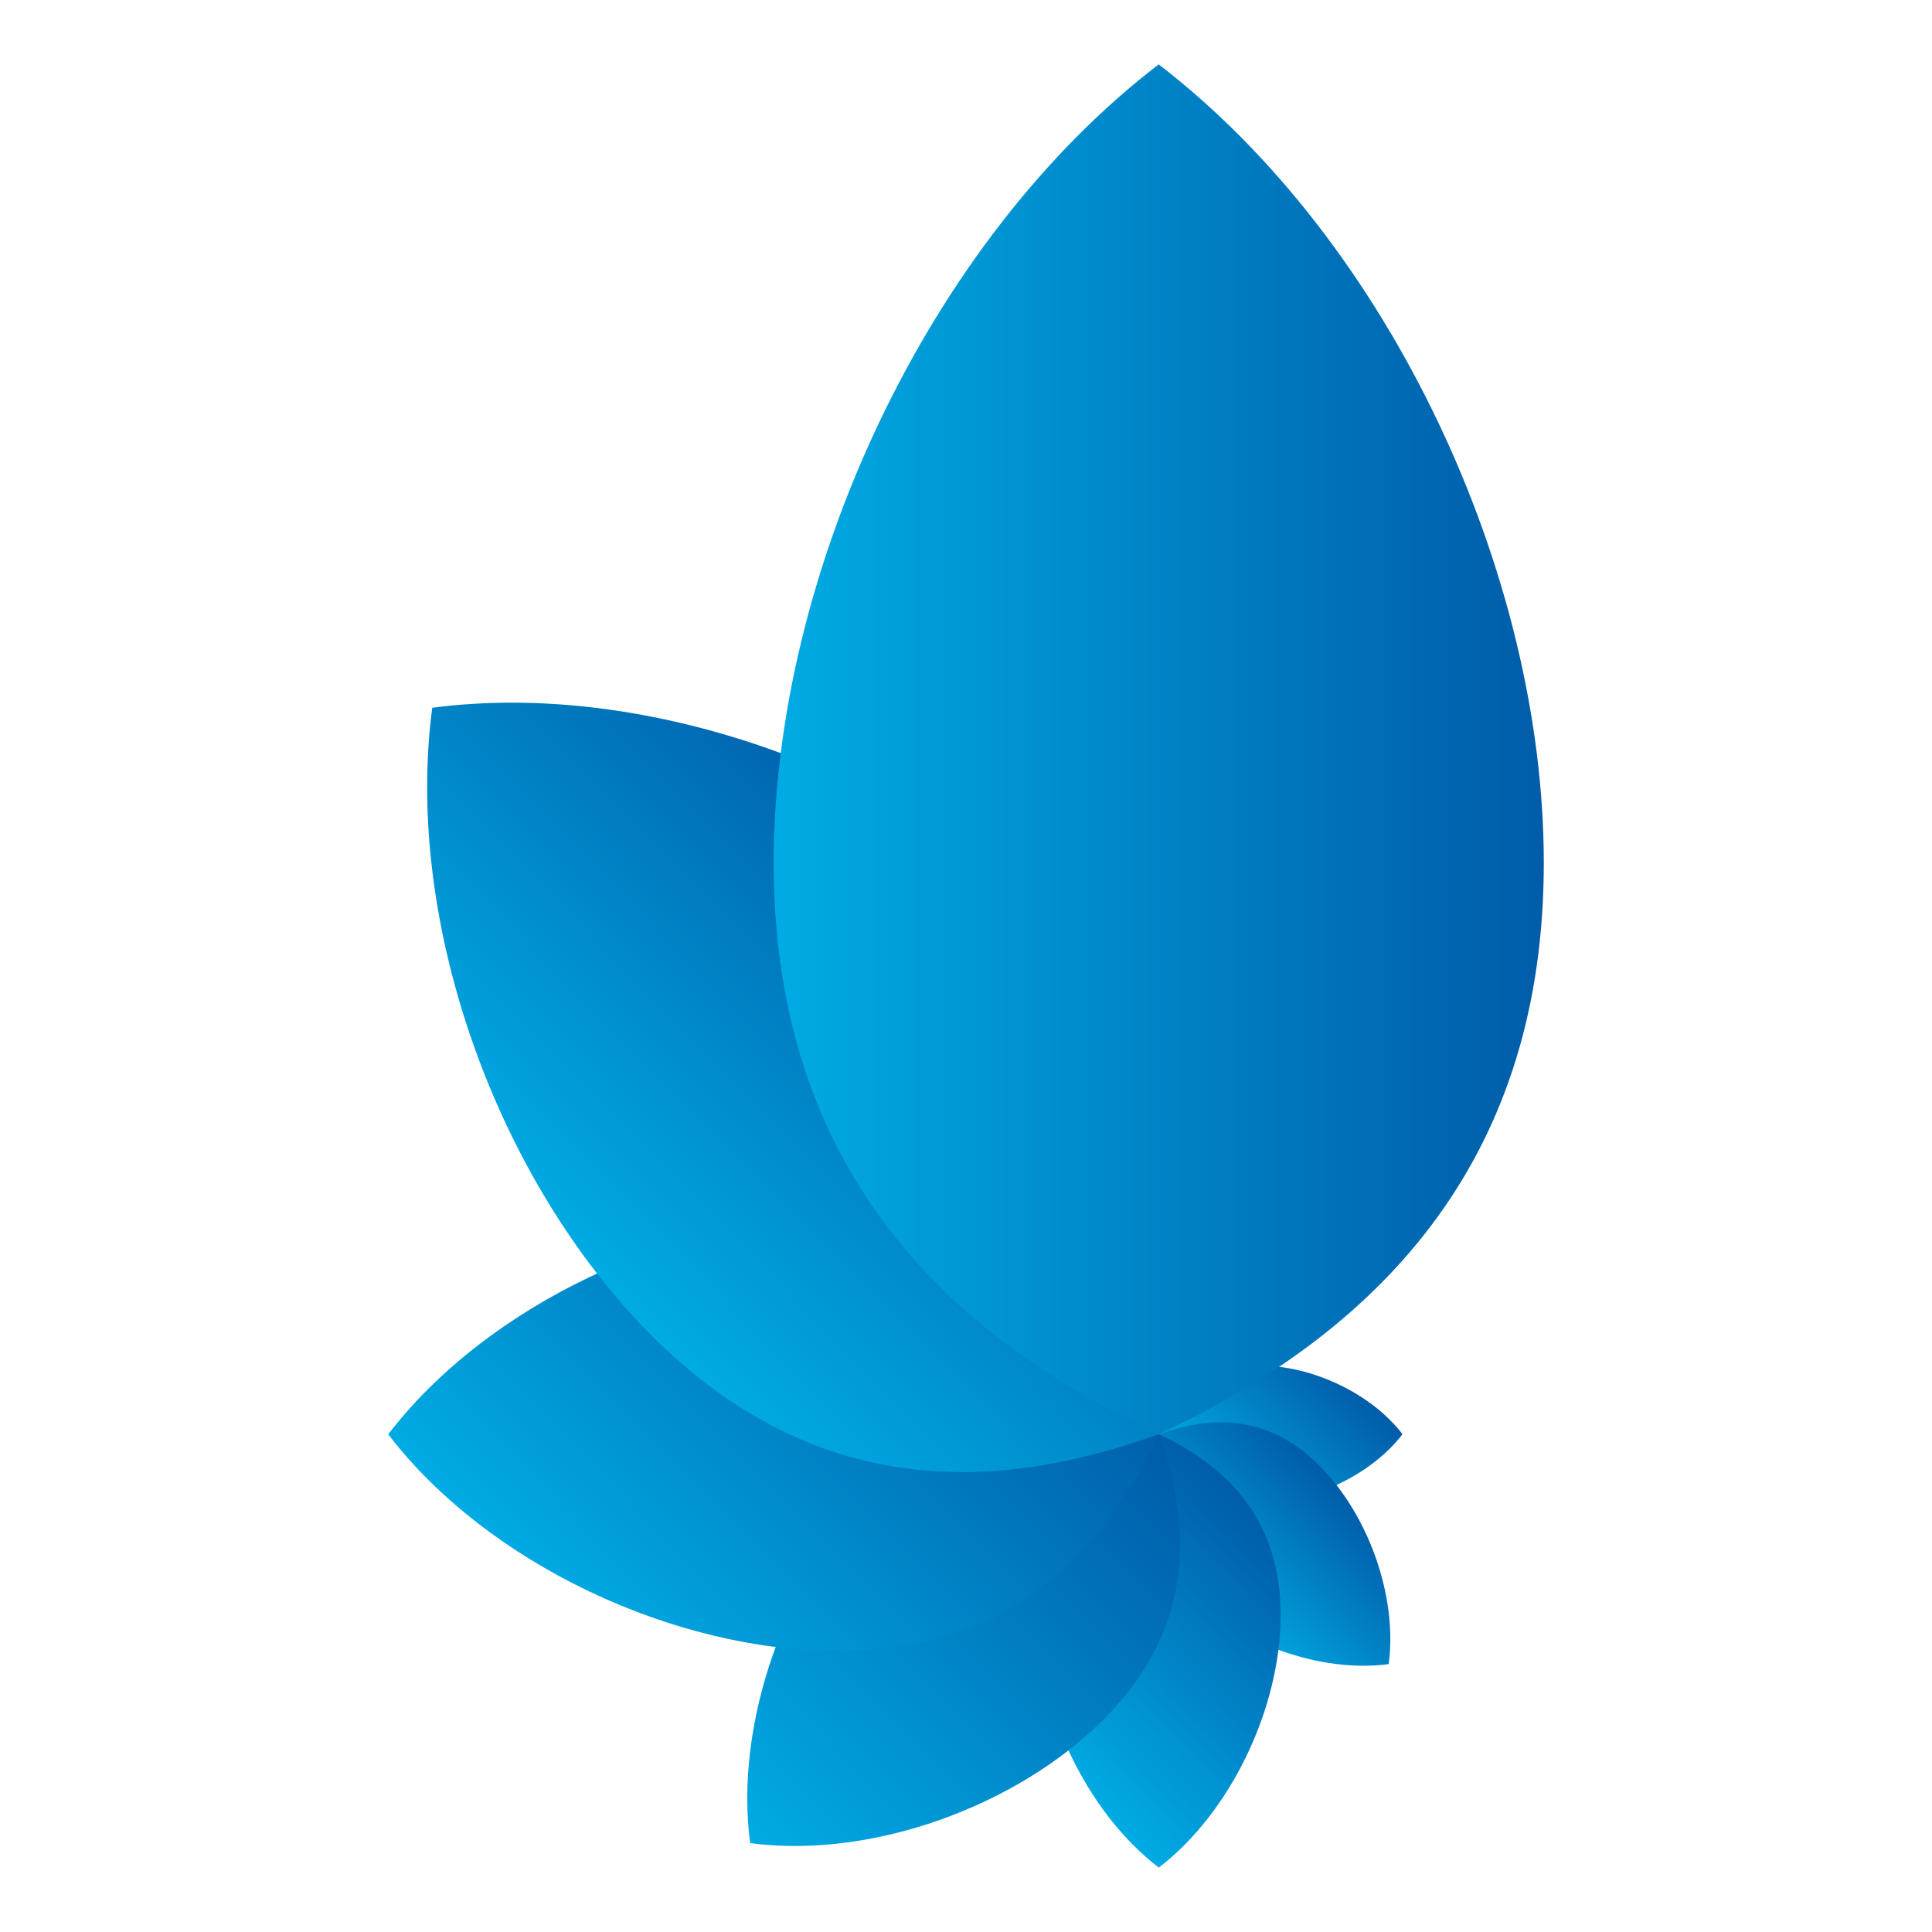 <?xml version="1.0" encoding="UTF-8"?><svg xmlns="http://www.w3.org/2000/svg" xmlns:xlink="http://www.w3.org/1999/xlink" viewBox="0 0 150 150"><defs><style>.cls-1{fill:url(#Degradado_sin_nombre_12);}.cls-1,.cls-2,.cls-3,.cls-4,.cls-5,.cls-6,.cls-7{stroke-width:0px;}.cls-8{isolation:isolate;}.cls-2{fill:url(#linear-gradient-5);}.cls-3{fill:url(#linear-gradient-4);}.cls-3,.cls-5,.cls-6,.cls-7,.cls-9{mix-blend-mode:multiply;}.cls-4{fill:url(#linear-gradient-3);}.cls-5{fill:url(#linear-gradient);}.cls-6{fill:url(#linear-gradient-2);}.cls-7{fill:url(#linear-gradient-6);}</style><linearGradient id="linear-gradient" x1="93.92" y1="116.32" x2="104.08" y2="106.33" gradientUnits="userSpaceOnUse"><stop offset="0" stop-color="#00abe4"/><stop offset="1" stop-color="#005ca9"/></linearGradient><linearGradient id="linear-gradient-2" x1="93.82" y1="125.27" x2="103.95" y2="115.32" xlink:href="#linear-gradient"/><linearGradient id="linear-gradient-3" x1="81.05" y1="136.2" x2="98.94" y2="118.63" xlink:href="#linear-gradient"/><linearGradient id="linear-gradient-4" x1="58.08" y1="142.94" x2="90.08" y2="111.49" xlink:href="#linear-gradient"/><linearGradient id="linear-gradient-5" x1="45.34" y1="127.19" x2="77.46" y2="95.63" xlink:href="#linear-gradient"/><linearGradient id="linear-gradient-6" x1="45.81" y1="98.83" x2="77.79" y2="67.4" gradientUnits="userSpaceOnUse"><stop offset="0" stop-color="#00abe4"/><stop offset="1" stop-color="#005ca9"/></linearGradient><linearGradient id="Degradado_sin_nombre_12" x1="60.07" y1="58.18" x2="119.86" y2="58.18" gradientUnits="userSpaceOnUse"><stop offset="0" stop-color="#00abe4"/><stop offset="1" stop-color="#005ca9"/></linearGradient></defs><g class="cls-8"><g id="Capa_1"><g class="cls-9"><path class="cls-5" d="M97.86,116.67c3.99,0,8.58-2.13,11.03-5.32-2.45-3.19-7.04-5.32-11.03-5.32s-6.41,2.13-7.9,5.32c1.49,3.19,3.91,5.32,7.9,5.32Z"/></g><path class="cls-6" d="M92.4,123.82c3.77,3.76,10.1,6.09,15.42,5.38.7-5.32-1.62-11.65-5.39-15.42-3.77-3.76-8.04-4.03-12.46-2.43-1.6,4.42-1.33,8.7,2.43,12.46Z"/><g class="cls-9"><path class="cls-4" d="M80.51,125.39c0,7.1,3.78,15.26,9.46,19.61,5.68-4.36,9.46-12.52,9.46-19.61s-3.78-11.38-9.46-14.04c-5.68,2.66-9.46,6.94-9.46,14.04Z"/></g><path class="cls-3" d="M67.81,115.69c-6.69,6.69-10.82,17.95-9.57,27.41,9.46,1.25,20.72-2.88,27.41-9.57,6.69-6.69,7.17-14.3,4.32-22.16-7.86-2.85-15.46-2.37-22.15,4.32Z"/><g class="cls-9"><path class="cls-2" d="M65.01,94.54c-12.62,0-27.12,6.72-34.87,16.82,7.74,10.1,22.25,16.82,34.87,16.82s20.24-6.72,24.96-16.82c-4.72-10.09-12.34-16.82-24.96-16.82Z"/></g><path class="cls-7" d="M82.29,71.97c-11.9-11.9-31.91-19.24-48.73-17.02-2.22,16.82,5.12,36.83,17.02,48.73,11.9,11.9,25.41,12.74,39.38,7.67,5.07-13.97,4.22-27.49-7.68-39.38Z"/><g class="cls-9"><path class="cls-1" d="M119.86,66.99c0-22.43-11.95-48.22-29.9-61.99-17.95,13.76-29.89,39.56-29.89,61.99s11.95,35.98,29.89,44.37c17.95-8.39,29.9-21.94,29.9-44.37Z"/></g></g></g></svg>